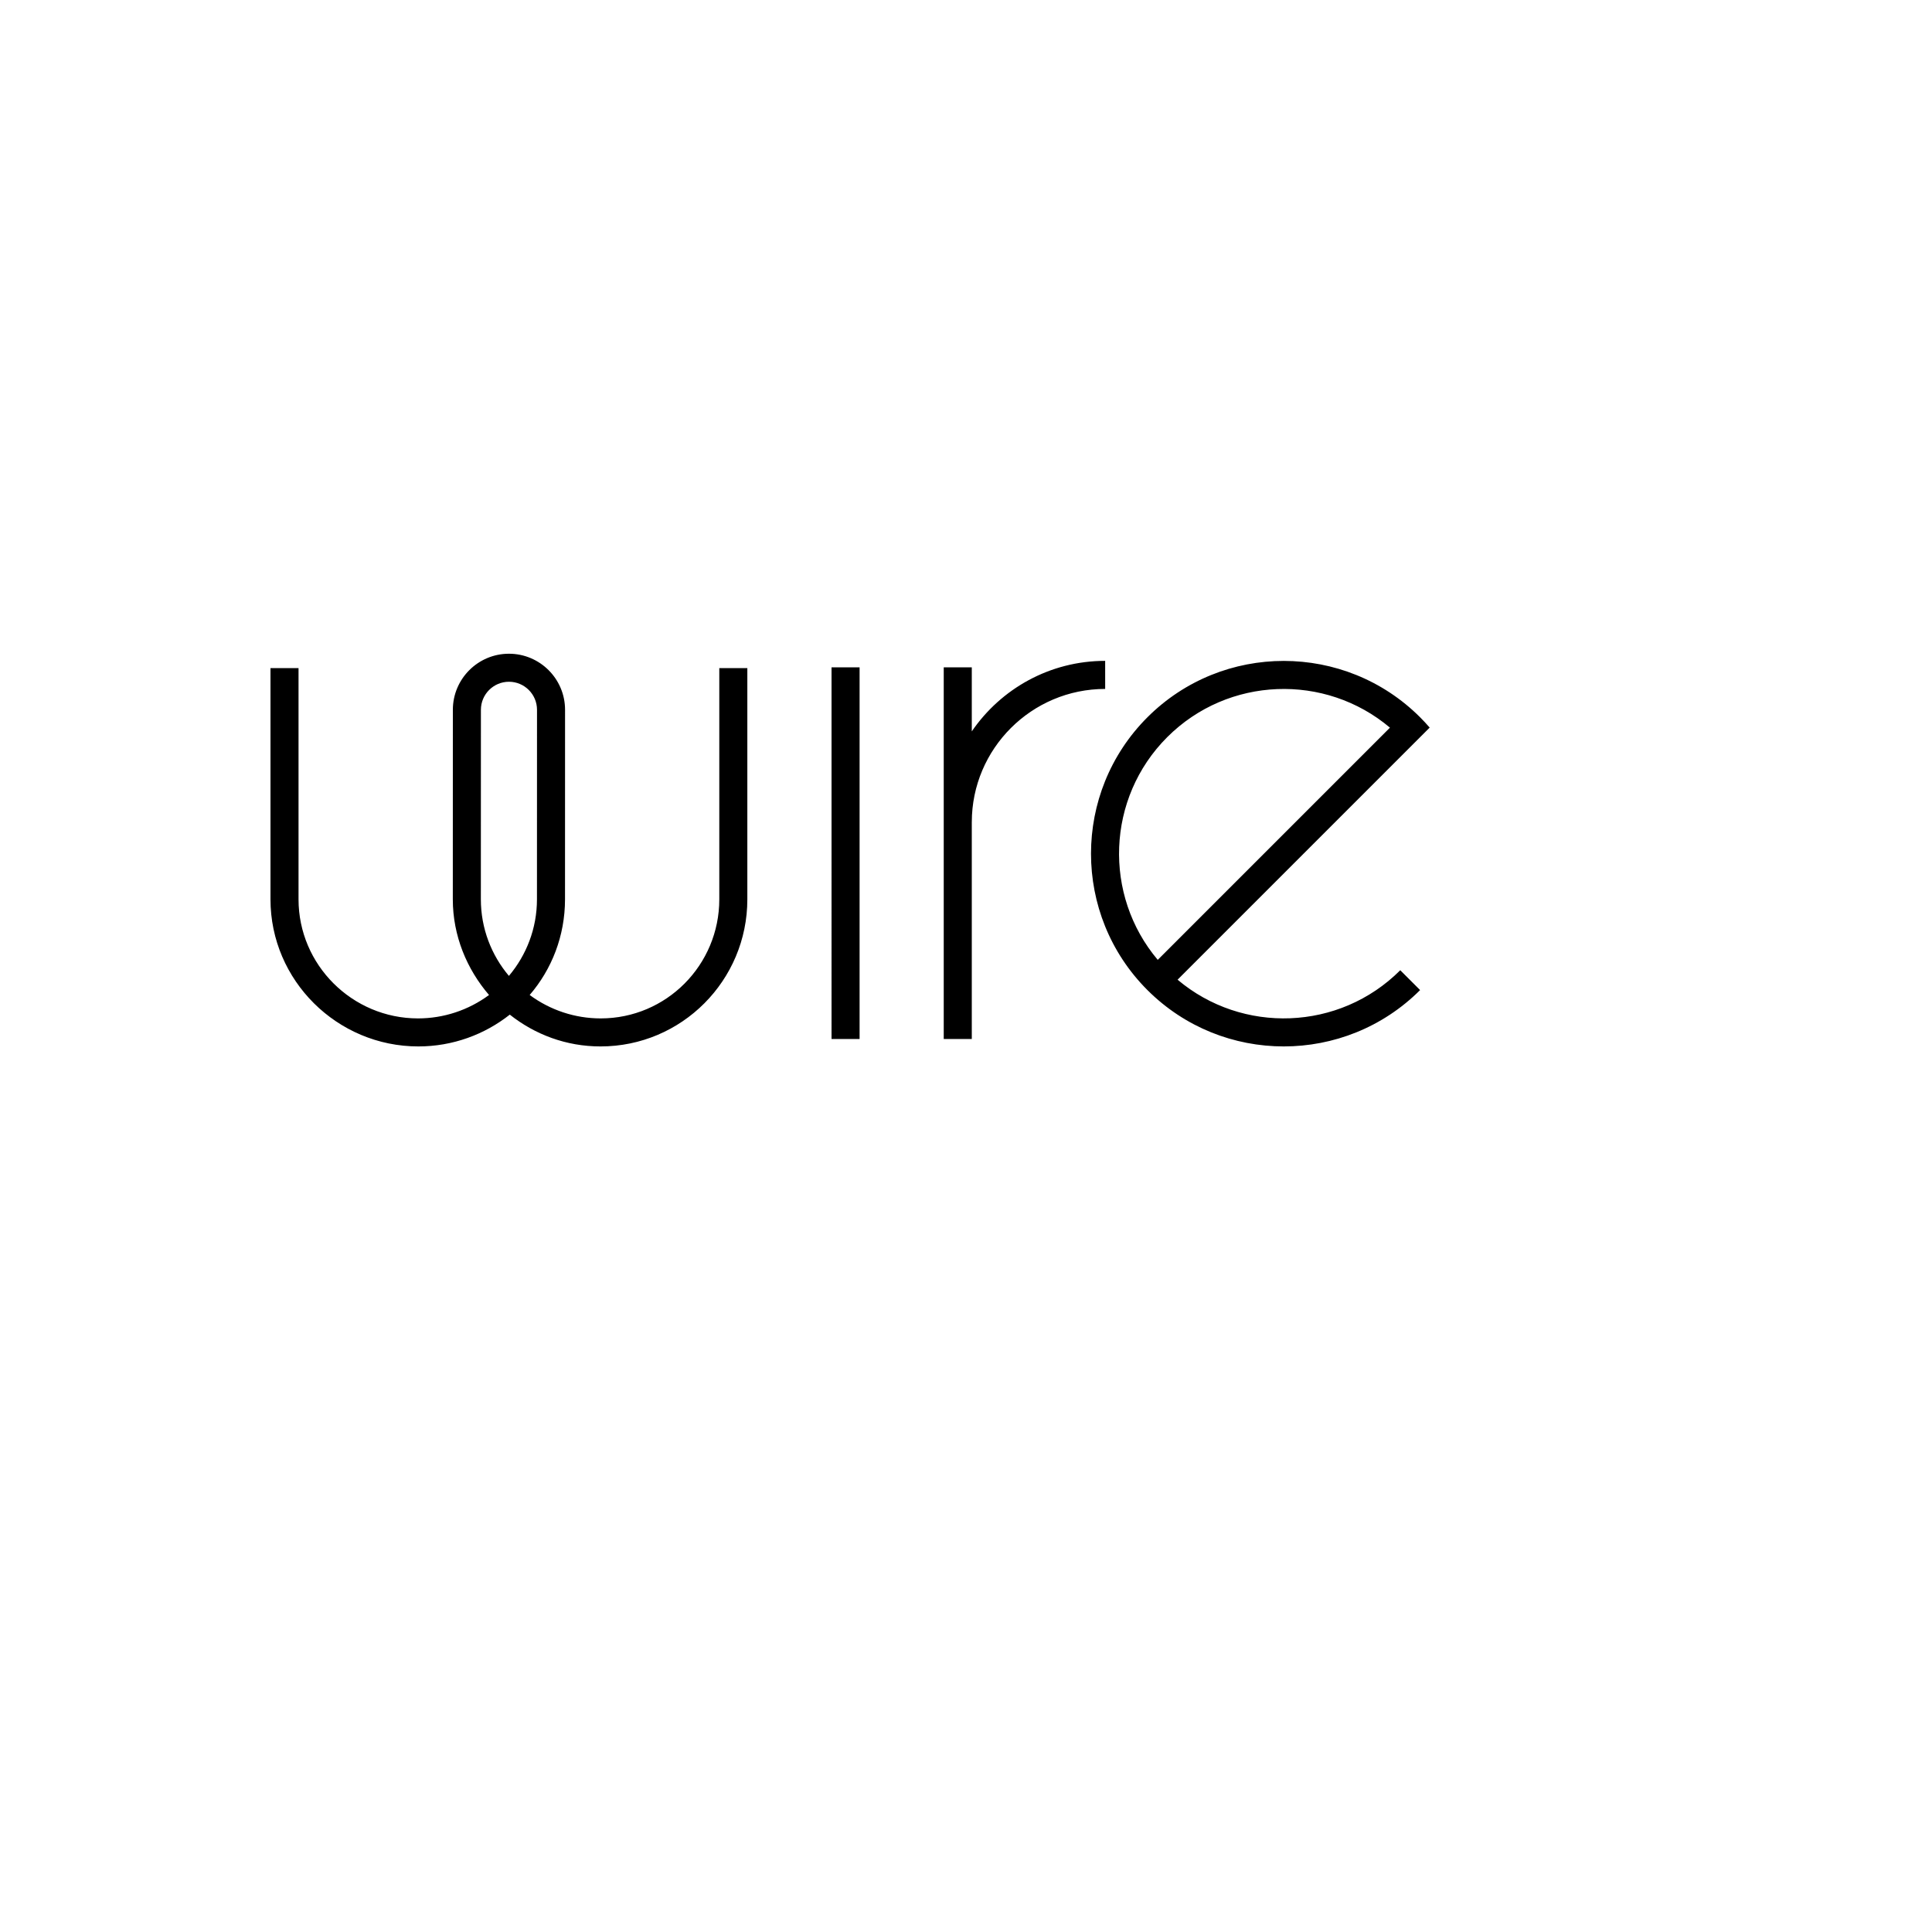 <svg xmlns="http://www.w3.org/2000/svg" version="1.1" xmlns:xlink="http://www.w3.org/1999/xlink" width="100%" height="100%" id="svgWorkerArea" viewBox="-25 -25 625 625" xmlns:idraw="https://idraw.muisca.co" style="background: white;"><defs id="defsdoc"><pattern id="patternBool" x="0" y="0" width="10" height="10" patternUnits="userSpaceOnUse" patternTransform="rotate(35)"><circle cx="5" cy="5" r="4" style="stroke: none;fill: #ff000070;"></circle></pattern></defs><g id="fileImp-450371598" class="cosito"><path id="pathImp-340496109" class="grouped" d="M207.69 265.924C207.69 287.17 190.58 304.454 169.314 304.454 161.046 304.452 152.997 301.796 146.351 296.877 153.515 288.546 157.781 277.743 157.781 265.924 157.781 265.924 157.795 204.613 157.795 204.613 157.795 194.614 149.655 186.48 139.648 186.48 129.641 186.48 121.499 194.614 121.499 204.613 121.499 204.613 121.483 265.924 121.483 265.924 121.483 277.743 126.035 288.546 133.2 296.877 126.554 301.796 118.504 304.452 110.236 304.454 88.97 304.454 71.574 287.17 71.574 265.924 71.574 265.924 71.574 191.129 71.574 191.129 71.574 191.129 62.5 191.129 62.5 191.129 62.5 191.129 62.5 265.924 62.5 265.924 62.5 292.168 84.062 313.52 110.332 313.52 121.469 313.52 131.797 309.653 139.918 303.232 148.04 309.654 158.13 313.52 169.267 313.52 195.536 313.52 216.764 292.168 216.764 265.924 216.764 265.924 216.764 191.129 216.764 191.129 216.764 191.129 207.69 191.129 207.69 191.129 207.69 191.129 207.69 265.924 207.69 265.924M139.632 290.701C133.979 283.996 130.557 275.356 130.557 265.924 130.557 265.924 130.573 204.613 130.573 204.613 130.573 199.612 134.644 195.547 139.648 195.547 144.651 195.547 148.722 199.612 148.722 204.613 148.722 204.613 148.706 265.924 148.706 265.924 148.706 275.356 145.284 283.996 139.631 290.701 139.631 290.701 139.632 290.701 139.632 290.701M244.002 311.118C244.002 311.118 253.076 311.118 253.076 311.118 253.076 311.118 253.076 190.884 253.076 190.884 253.076 190.884 244.001 190.884 244.001 190.884 244.001 190.884 244.002 311.118 244.002 311.118M332.52 188.787C314.613 188.787 298.784 197.84 289.373 211.603 289.373 211.603 289.373 190.884 289.373 190.884 289.373 190.884 280.298 190.884 280.298 190.884 280.298 190.884 280.298 311.118 280.298 311.118 280.298 311.118 289.373 311.118 289.373 311.118 289.373 311.118 289.373 240.969 289.373 240.969 289.373 240.969 289.377 240.969 289.377 240.969 289.377 217.204 308.731 197.871 332.521 197.871 332.521 197.871 332.52 188.787 332.52 188.787M355.944 291.93C355.944 291.93 393.492 254.382 393.492 254.382 393.492 254.382 437.5 210.375 437.5 210.375 436.51 209.229 435.479 208.12 434.409 207.049 410.085 182.726 370.506 182.726 346.182 207.049 321.858 231.373 321.858 270.953 346.182 295.277 370.503 319.598 410.073 319.601 434.399 295.287 434.399 295.287 427.982 288.871 427.982 288.871 408.276 308.566 376.864 309.584 355.945 291.93 355.945 291.93 355.944 291.93 355.944 291.93M352.598 213.466C372.303 193.761 403.722 192.739 424.646 210.396 424.646 210.396 349.528 285.514 349.528 285.514 331.872 264.59 332.893 233.171 352.598 213.466 352.598 213.466 352.598 213.466 352.598 213.466"></path></g></svg>